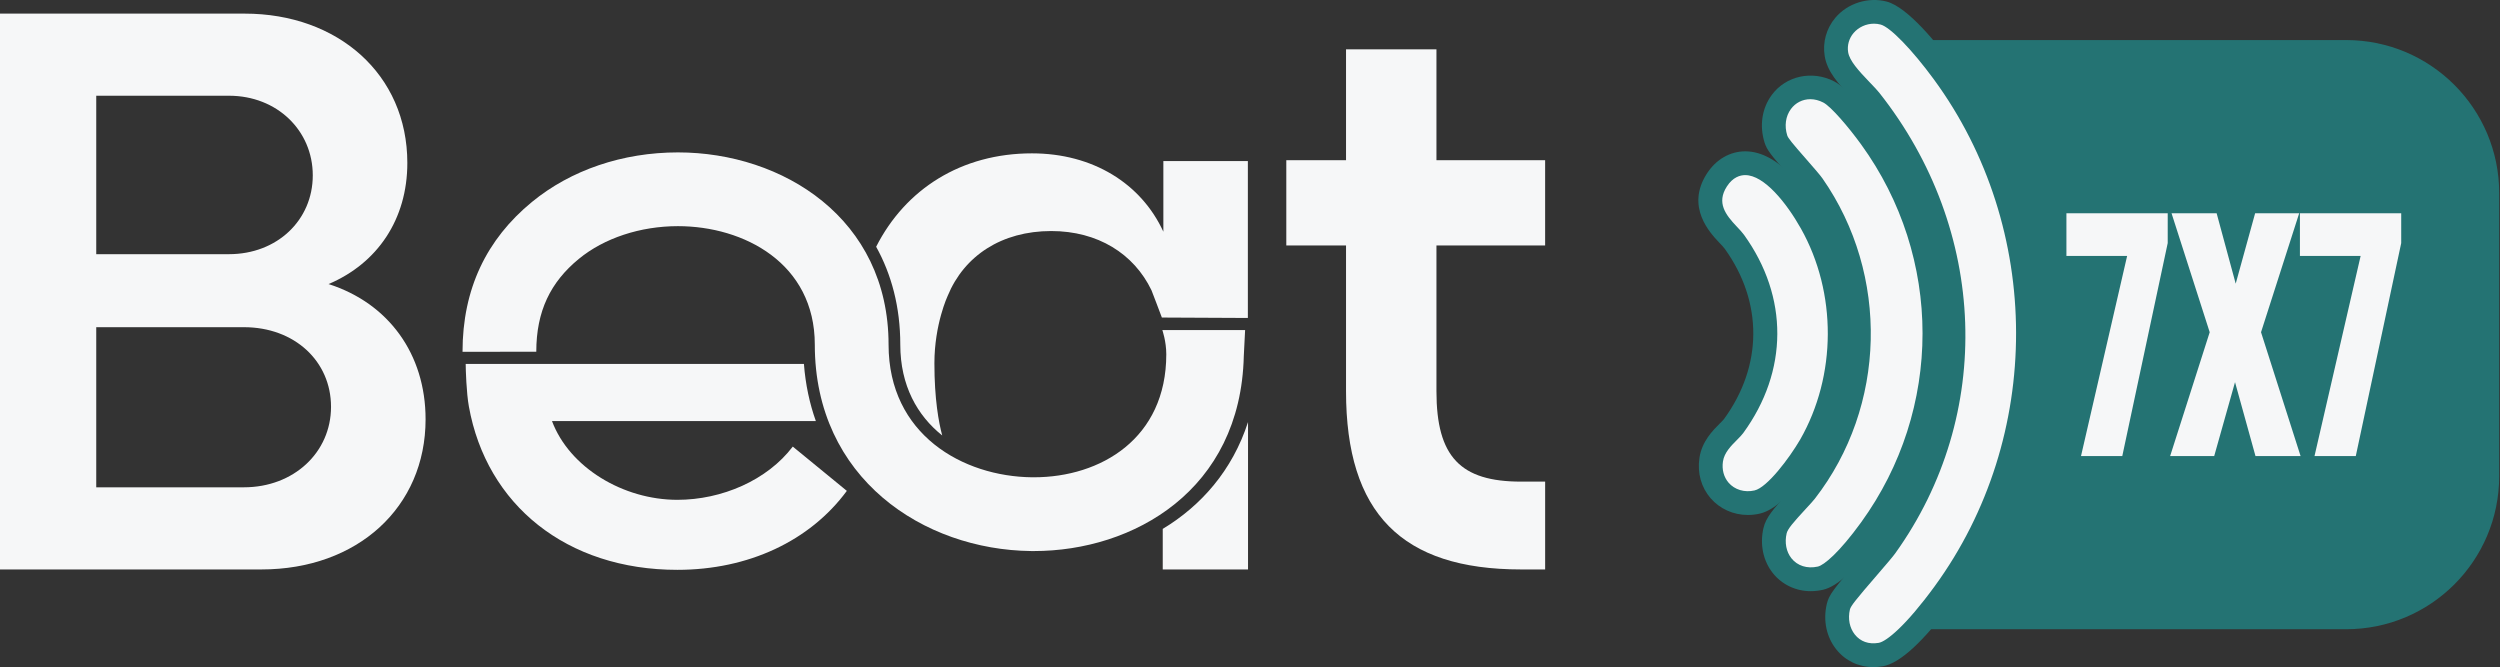 <svg xmlns="http://www.w3.org/2000/svg" width="1544" height="412" viewBox="0 0 1544 412" fill="none"><rect x="0" y="0" width="1544" height="412" fill="#333333" stroke="none"/><path d="M1448.97 388.612H1179.63V24.742H1448.97C1501.18 24.742 1543.5 67.062 1543.5 119.272V294.082C1543.5 346.292 1501.18 388.612 1448.97 388.612Z" fill="#247373"></path><path d="M1313.71 158.052H1276.22V131.702H1338.78V150.122L1310.72 281.672H1285.23L1313.72 158.052H1313.71Z" fill="#F6F7F8"></path><path d="M1419.98 131.702L1396.41 205.182L1420.84 281.662H1392.99L1380.35 236.022L1367.49 281.662H1340.28L1364.71 205.182L1341.14 131.702H1368.99L1380.77 175.192L1392.77 131.702H1419.98Z" fill="#F6F7F8"></path><path d="M1457.92 158.052H1420.43V131.702H1482.99V150.122L1454.93 281.672H1429.44L1457.93 158.052H1457.92Z" fill="#F6F7F8"></path><path d="M1157.07 404.662C1150.14 404.662 1144.01 401.752 1139.8 396.452C1135.15 390.602 1133.53 382.722 1135.35 374.822C1136.25 370.962 1138.47 368.002 1153.69 350.382C1158.09 345.292 1163.08 339.512 1164.54 337.482C1223.82 254.802 1219.94 144.022 1154.87 61.842C1153.58 60.222 1151.64 58.232 1149.55 56.052C1141.31 47.472 1135.38 40.822 1134.18 33.452C1133.15 27.102 1134.96 20.612 1139.18 15.652C1143.63 10.422 1150.4 7.302 1157.31 7.302C1159.38 7.302 1161.45 7.582 1163.44 8.112C1175 11.242 1194.53 36.852 1200.23 44.632C1269.66 139.282 1269.88 271.602 1200.78 366.422C1191.11 379.672 1173.16 402.212 1161.52 404.272C1159.98 404.542 1158.5 404.662 1157.07 404.662Z" fill="#F6F7F8"></path><path d="M1118.37 357.772C1111.35 357.772 1104.9 354.722 1100.68 349.402C1096.06 343.592 1094.46 335.702 1096.29 327.762C1097.34 323.202 1101.01 318.892 1109.74 309.432C1111.95 307.032 1113.97 304.892 1115.02 303.542C1157.36 249.072 1159.23 171.292 1119.55 114.402C1118.28 112.572 1113.67 107.302 1109.97 103.072C1099.85 91.502 1097.78 88.962 1096.79 85.782C1094.26 77.632 1095.49 69.332 1100.16 62.982C1104.4 57.222 1110.91 53.912 1118.03 53.912C1121.91 53.912 1125.75 54.882 1129.45 56.792C1138.06 61.242 1153.6 82.442 1155.34 84.842C1207.82 157.252 1207.82 254.532 1155.34 326.932C1147.85 337.262 1133.86 354.902 1124.28 357.082C1122.29 357.532 1120.29 357.762 1118.35 357.762L1118.37 357.772Z" fill="#F6F7F8"></path><path d="M1079.45 310.702C1072.65 310.702 1066.3 307.862 1062.02 302.902C1057.61 297.772 1055.77 291.022 1056.84 283.892C1058 276.072 1063.44 270.632 1067.42 266.662C1068.7 265.382 1070.03 264.052 1070.68 263.152C1096.61 227.552 1096.79 185.012 1071.17 149.362C1070.25 148.092 1068.82 146.572 1067.29 144.972C1061.75 139.132 1050.22 126.992 1060.32 111.252C1066.14 102.172 1073.84 100.812 1077.9 100.812C1096.05 100.812 1112.46 126.522 1118.67 137.572C1142.2 179.442 1142 233.442 1118.17 275.122C1117.99 275.432 1099.54 306.802 1085.23 310.052C1083.3 310.482 1081.36 310.702 1079.45 310.702Z" fill="#F6F7F8"></path><path d="M1157.07 412.002C1147.86 412.002 1139.69 408.102 1134.06 401.022C1128.01 393.422 1125.87 383.272 1128.19 373.172C1129.52 367.412 1132.18 364.042 1148.13 345.582C1152.18 340.892 1157.34 334.912 1158.57 333.202C1215.93 253.202 1212.13 145.972 1149.12 66.382C1148.07 65.062 1146.51 63.462 1144.81 61.692L1144.25 61.112C1135.08 51.572 1128.47 44.092 1126.93 34.612C1125.55 26.132 1127.98 17.492 1133.57 10.892C1141.13 2.002 1153.78 -2.038 1165.32 1.002C1178.36 4.542 1196.5 27.132 1206.15 40.282C1277.45 137.492 1277.67 273.372 1206.72 370.742C1188.38 395.882 1173.61 409.592 1162.8 411.492C1160.79 411.842 1158.91 412.002 1157.08 412.002H1157.07ZM1157.3 14.632C1152.52 14.632 1147.82 16.792 1144.76 20.392C1141.95 23.702 1140.73 28.032 1141.42 32.262C1142.28 37.532 1147.76 43.582 1154.84 50.952L1155.39 51.522C1157.45 53.662 1159.32 55.632 1160.62 57.252C1227.75 142.052 1231.72 256.372 1170.5 341.742C1169 343.842 1165.18 348.282 1159.53 354.842C1145.97 370.542 1142.99 374.322 1142.49 376.482C1141.19 382.172 1142.3 387.802 1145.54 391.882C1148.99 396.212 1154.08 398.072 1160.27 397.032C1165.07 396.182 1177.03 386.522 1194.85 362.082C1262.09 269.832 1261.87 141.062 1194.31 48.962C1180.89 30.662 1167.4 16.772 1161.52 15.172C1160.14 14.812 1158.72 14.622 1157.31 14.622L1157.3 14.632Z" fill="#247373"></path><path d="M1118.36 365.112C1109.09 365.112 1100.56 361.052 1094.92 353.972C1088.9 346.392 1086.78 336.242 1089.12 326.112C1090.65 319.502 1095.39 314.142 1104.34 304.462L1105.3 303.422C1106.96 301.632 1108.42 300.072 1109.23 299.032C1149.6 247.092 1151.37 172.892 1113.52 118.612C1112.48 117.112 1107.5 111.412 1104.52 108.012C1093.82 95.782 1091.26 92.742 1089.78 87.982C1086.55 77.572 1088.17 66.872 1094.25 58.632C1102.88 46.902 1119.14 43.212 1132.82 50.292C1142.49 55.292 1157.05 74.712 1161.28 80.542C1215.62 155.522 1215.63 256.272 1161.28 331.242C1146.9 351.072 1135 362.172 1125.9 364.242C1123.33 364.812 1120.8 365.102 1118.35 365.102L1118.36 365.112ZM1118.03 61.262C1113.27 61.262 1108.91 63.472 1106.07 67.332C1102.79 71.792 1101.96 77.722 1103.79 83.622C1104.33 85.332 1106.76 88.282 1115.49 98.252C1120.54 104.032 1124.18 108.212 1125.57 110.212C1167.06 169.712 1165.1 251.062 1120.81 308.052C1119.81 309.332 1118.07 311.232 1116.08 313.382L1115.13 314.412C1107.39 322.792 1104.05 326.722 1103.43 329.412C1102.1 335.162 1103.19 340.782 1106.41 344.832C1110.07 349.412 1116.04 351.402 1122.68 349.922C1126.5 349.052 1135.81 341.382 1149.41 322.632C1200.01 252.802 1200.01 158.982 1149.41 89.162C1141.65 78.472 1130.85 65.792 1126.09 63.332C1123.43 61.952 1120.73 61.262 1118.04 61.262H1118.03Z" fill="#247373"></path><path d="M1079.45 318.042C1070.51 318.042 1062.13 314.262 1056.46 307.682C1050.63 300.922 1048.19 292.082 1049.58 282.792C1051.1 272.582 1057.79 265.892 1062.22 261.462C1063.18 260.502 1064.21 259.532 1064.73 258.832C1088.71 225.902 1088.88 186.582 1065.2 153.632C1064.45 152.582 1063.25 151.372 1062 150.052C1056.2 143.942 1040.94 127.852 1054.13 107.272C1059.75 98.502 1068.41 93.462 1077.89 93.462C1099.1 93.462 1116.55 118.832 1125.06 133.962C1149.82 178.042 1149.62 234.872 1124.53 278.752C1124.34 279.082 1104.83 313.112 1086.85 317.202C1084.38 317.772 1081.9 318.052 1079.45 318.052V318.042ZM1077.89 108.142C1074.75 108.142 1070.22 109.372 1066.49 115.192C1060.04 125.262 1065.7 132.622 1072.6 139.902C1074.42 141.812 1076.07 143.582 1077.13 145.072C1104.7 183.422 1104.5 229.182 1076.61 267.472C1075.81 268.572 1074.2 270.252 1072.6 271.852C1069.17 275.282 1064.9 279.552 1064.1 284.972C1063.35 289.972 1064.59 294.642 1067.58 298.122C1071.3 302.442 1077.43 304.332 1083.6 302.892C1091.36 301.132 1105.02 283.082 1111.8 271.442C1134.36 231.982 1134.55 180.832 1112.26 141.162C1103.28 125.202 1089.53 108.152 1077.88 108.152L1077.89 108.142Z" fill="#247373"></path><path d="M768.98 203.852H717.86C717.86 203.852 720.3 210.812 720.3 218.812C720.3 270.862 679.75 294.772 638.57 294.772C638.16 294.772 637.73 294.772 637.31 294.772C594.67 294.282 548.78 268.432 548.78 212.862C548.78 134.902 483.35 94.122 418.71 94.122C384.58 94.122 352.56 104.992 328.53 124.732C300.48 147.772 285.66 178.422 285.66 217.282L331.21 217.222C331.21 192.092 340.04 174.232 357.45 159.922C373.11 147.052 395.44 139.672 418.71 139.672C459.41 139.672 503.22 162.572 503.22 212.862C503.22 295.532 570.4 339.562 636.77 340.322C637.35 340.332 637.94 340.332 638.52 340.332C699.96 340.332 766.24 302.862 768.17 219.872L768.98 203.862V203.852Z" fill="#F6F7F8"></path><path d="M202.9 175.432C239.79 187.212 262.84 218.472 262.84 258.952C262.84 313.262 220.83 351.692 161.4 351.692H0V8.412H151.15C208.53 8.412 251.57 45.812 251.57 100.632C251.57 135.472 233.12 162.632 202.9 175.442V175.432ZM141.42 59.122H59.44V156.982H141.42C171.14 156.982 193.17 135.972 193.17 108.312C193.17 80.652 171.14 59.122 141.42 59.122ZM150.64 202.072H59.44V300.962H150.64C181.38 300.962 204.44 279.442 204.44 251.262C204.44 223.082 181.9 202.072 150.64 202.072Z" fill="#F6F7F8"></path><path d="M831.31 30.472H887.15V98.932H954.27V151.592H887.15V241.642C887.15 282.182 902.01 297.452 939.42 297.452H954.28V351.692H939.42C865.64 351.692 831.31 316.942 831.31 241.642V151.592H794.42V98.932H831.31V30.472Z" fill="#F6F7F8"></path><path d="M556.02 212.852C556.02 238.132 566.53 256.662 581.91 268.942C579.77 260.962 577.09 246.572 577.09 224.382C577.09 200.182 585.29 182.722 585.29 182.722C595.48 157.912 618.66 142.692 649.24 142.692C677.99 142.692 700.28 156.692 711.15 179.252C711.69 180.412 717.1 194.952 717.57 196.112L770.68 196.372V99.472H718.49V143.102C704.76 113.272 674.86 94.712 637.34 94.712C593.69 94.712 559.2 116.772 541.11 152.392C550.52 169.352 556.02 189.532 556.02 212.852Z" fill="#F6F7F8"></path><path d="M418.34 308.692C384.89 308.692 351.69 288.772 340.91 260.052H503.87C500.01 249.252 497.48 237.482 496.5 224.752H289.4H287.61C287.61 227.932 288.05 242.742 289.58 251.042C300.5 311.892 350 351.932 418.34 351.932C462.09 351.932 500.16 334.172 523.01 303.162L489.62 275.812C473.82 296.632 445.78 308.692 418.34 308.692Z" fill="#F6F7F8"></path><path d="M718.11 326.642V351.682H770.78V260.682C761.11 290.552 741.78 312.362 718.11 326.642Z" fill="#F6F7F8"></path></svg>